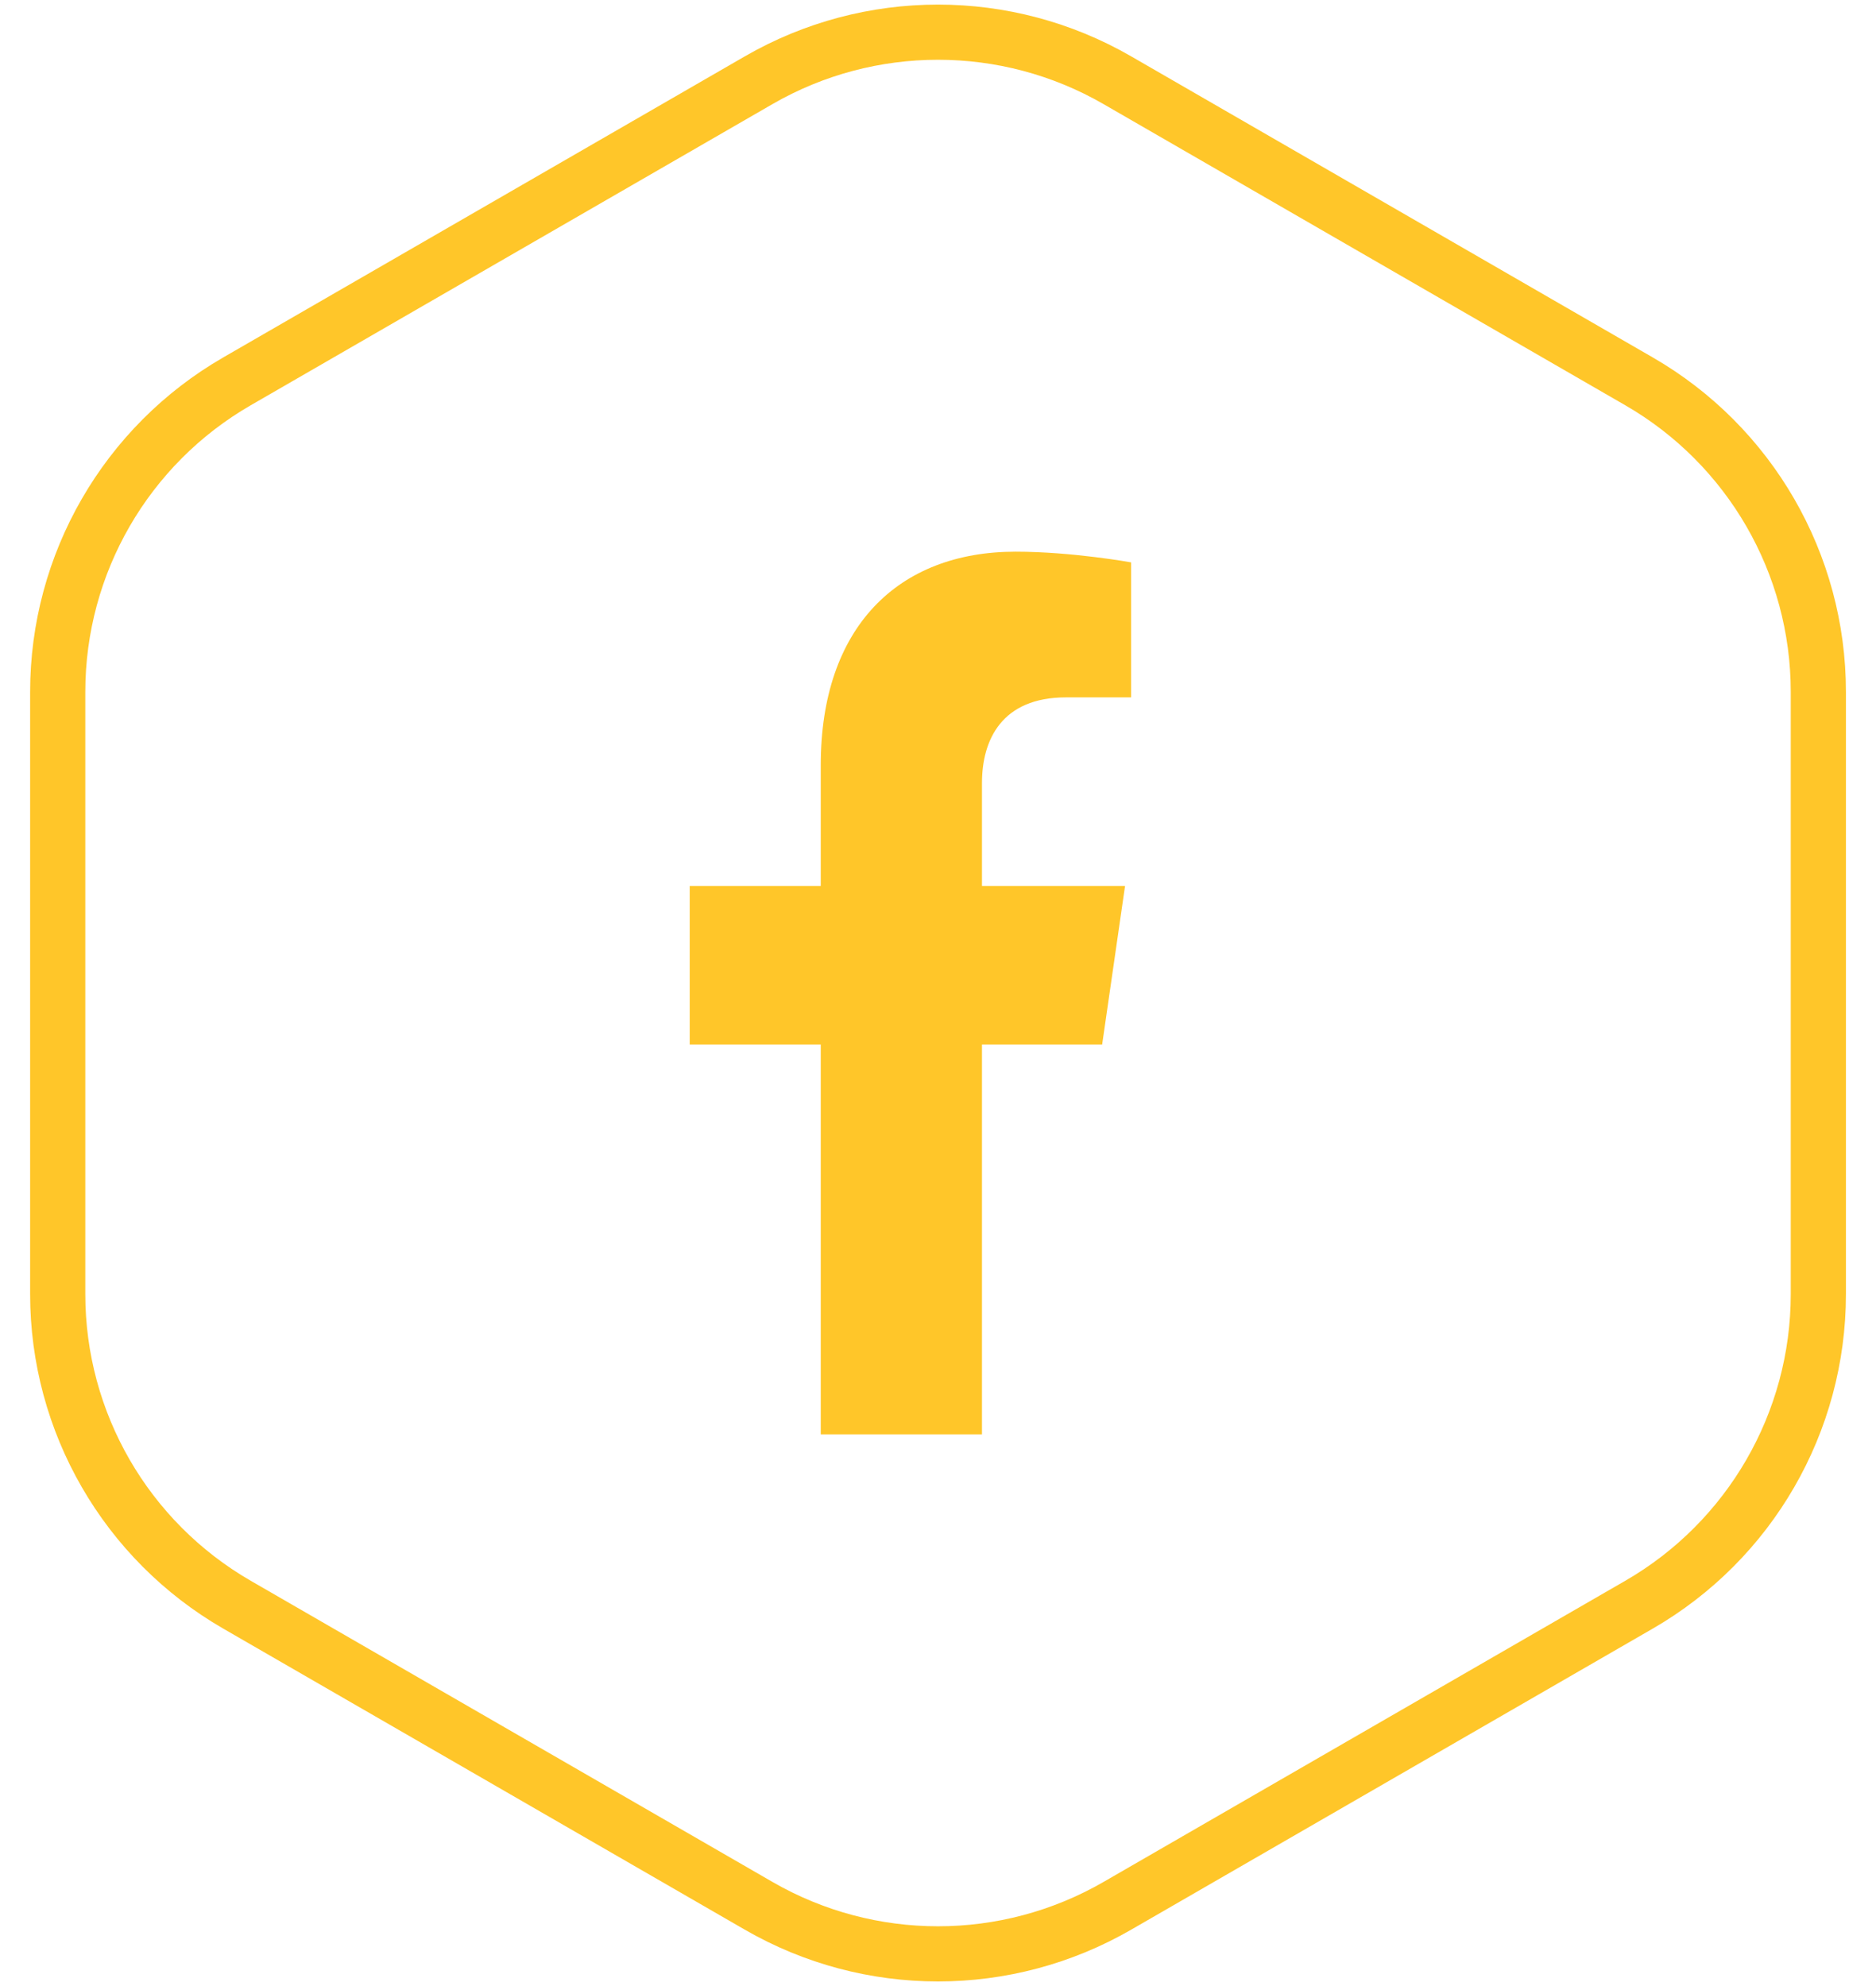 <svg width="34" height="36" viewBox="0 0 34 36" fill="none" xmlns="http://www.w3.org/2000/svg">
<path d="M13.75 1.454C15.761 0.293 18.239 0.293 20.25 1.454L29.704 6.912C31.716 8.073 32.955 10.219 32.955 12.541V23.459C32.955 25.781 31.716 27.927 29.704 29.088L20.25 34.546C18.239 35.707 15.761 35.707 13.75 34.546L4.296 29.088C2.284 27.927 1.046 25.781 1.046 23.459V12.541C1.046 10.219 2.284 8.073 4.296 6.912L13.75 1.454Z" stroke="#FFC629"/>
<path d="M19.975 18.933L20.39 16.059H17.797V14.194C17.797 13.408 18.158 12.641 19.32 12.641H20.5V10.194C20.5 10.194 19.43 10 18.407 10C16.271 10 14.875 11.376 14.875 13.868V16.059H12.5V18.933H14.875V26H17.797V18.933H19.975Z" fill="#FFC629"/>
</svg>
